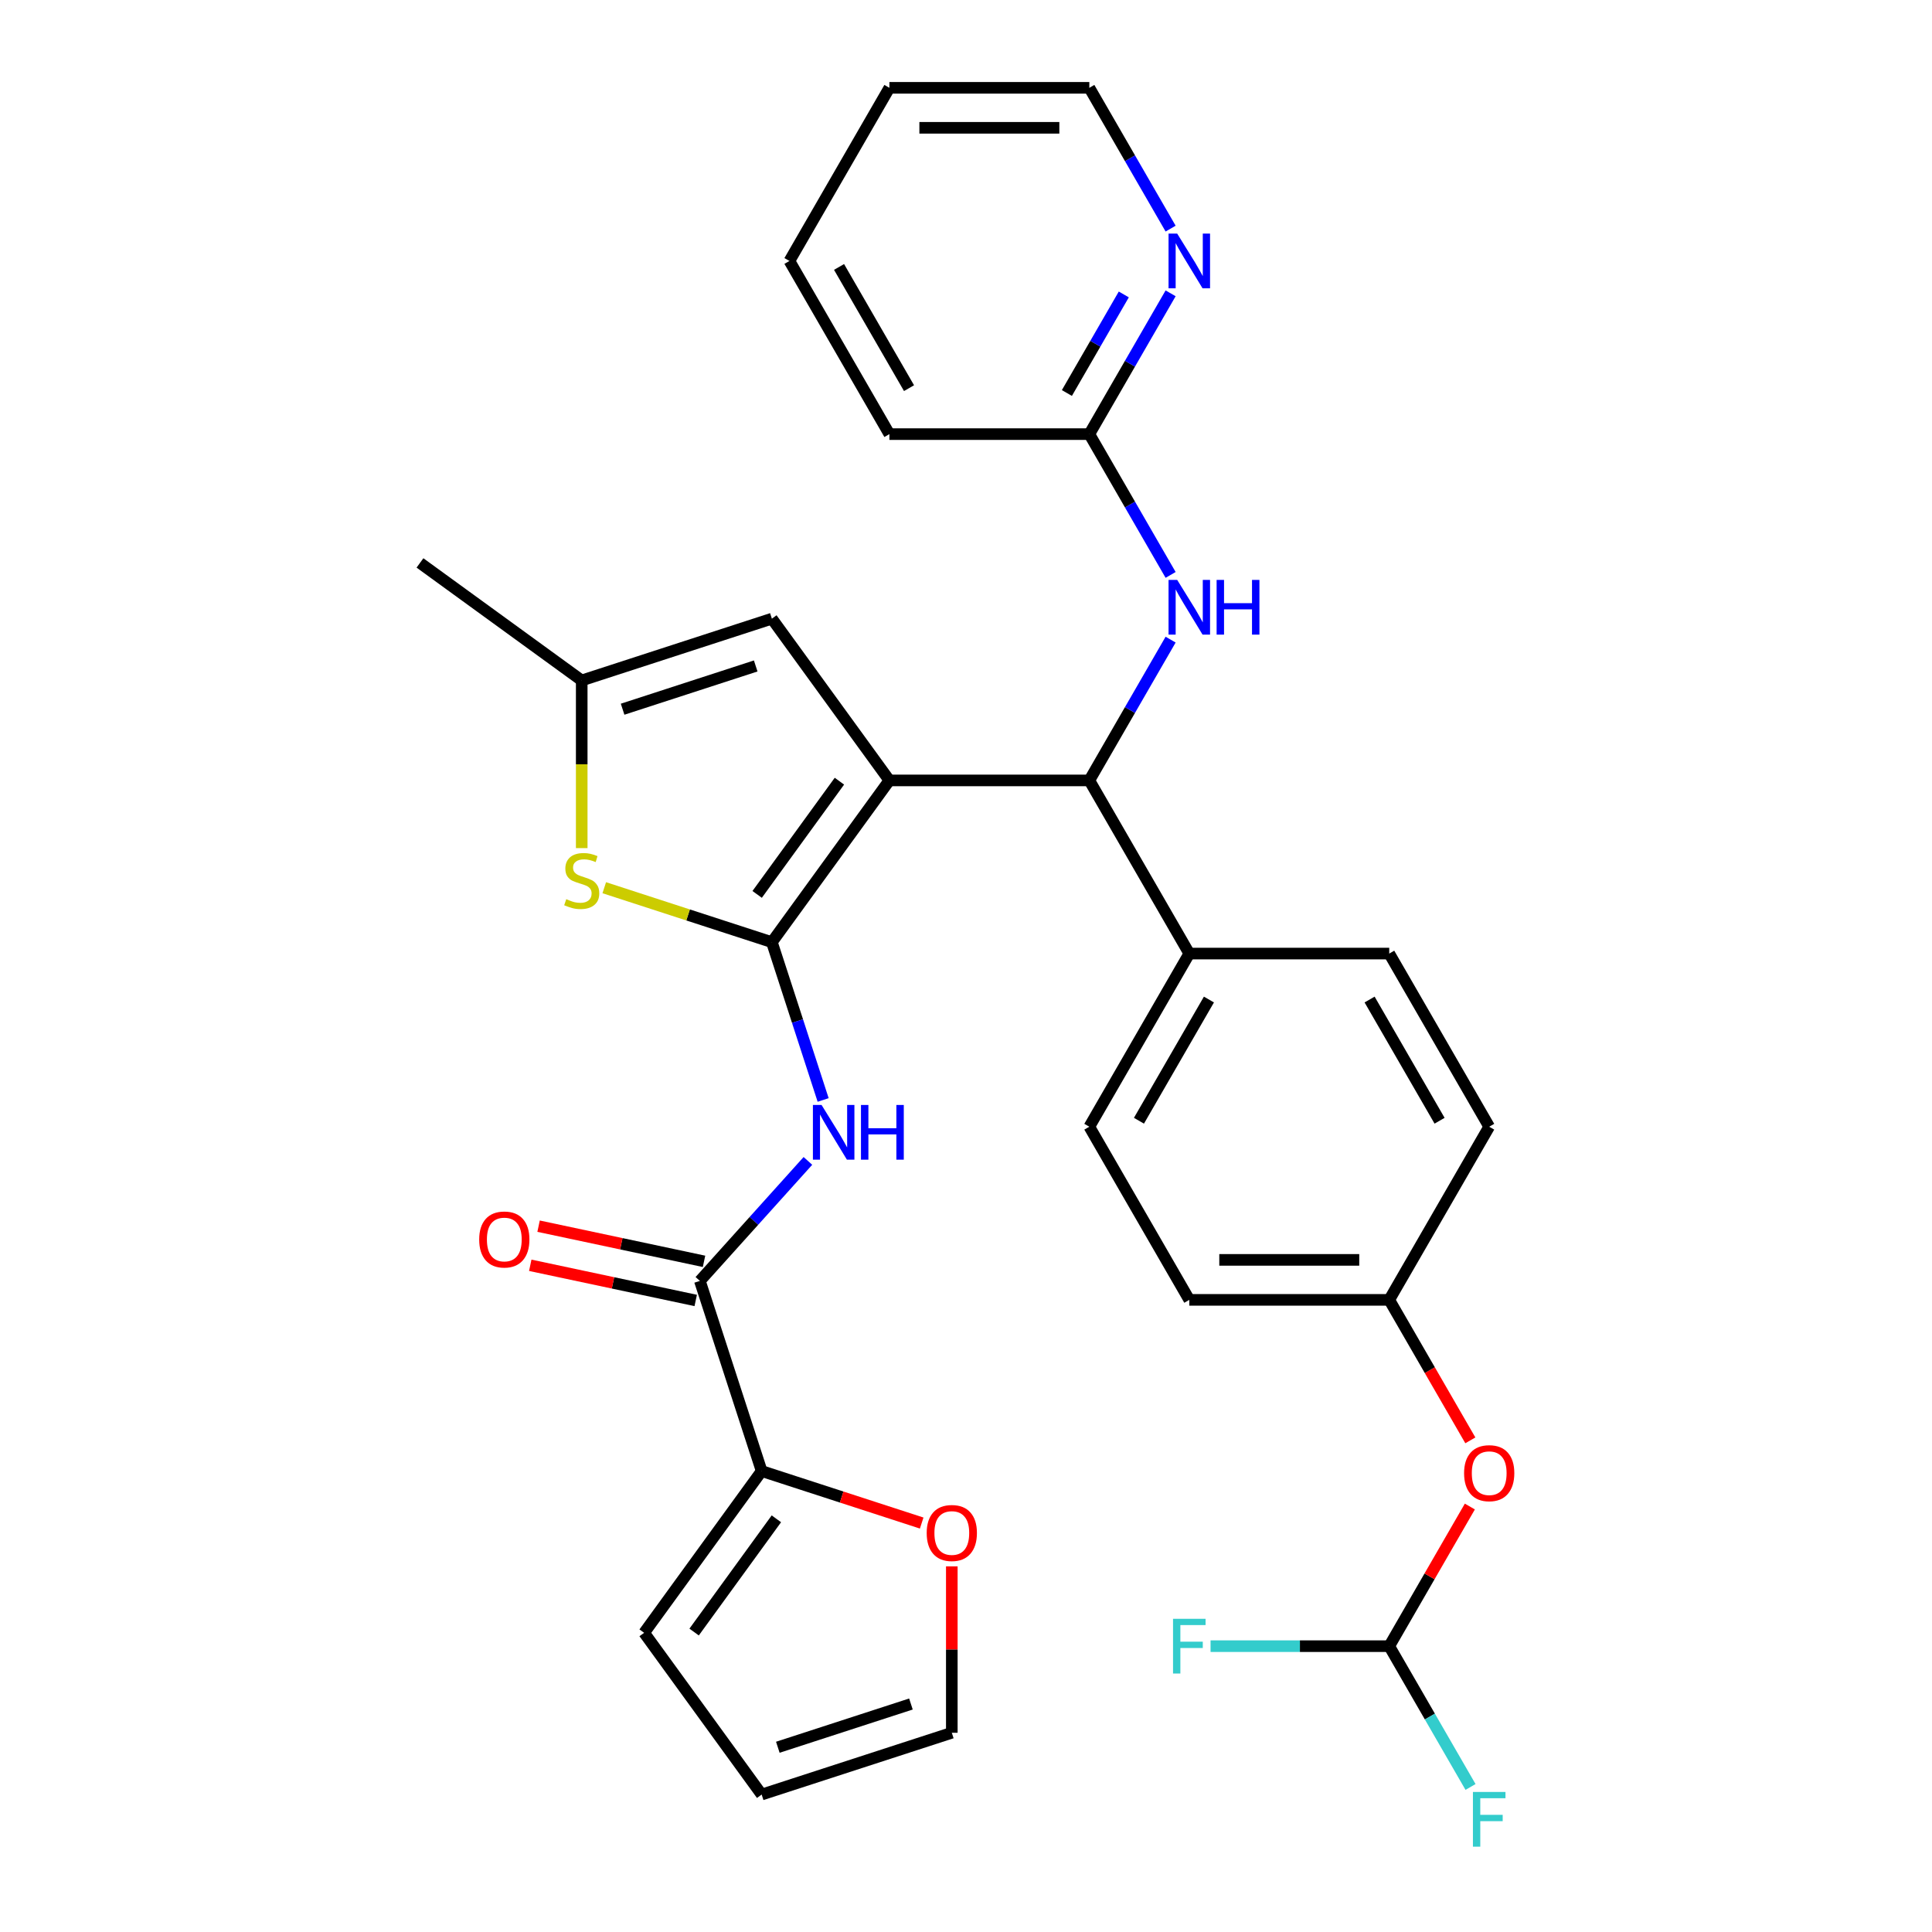 <?xml version='1.0' encoding='iso-8859-1'?>
<svg version='1.1' baseProfile='full'
              xmlns='http://www.w3.org/2000/svg'
                      xmlns:rdkit='http://www.rdkit.org/xml'
                      xmlns:xlink='http://www.w3.org/1999/xlink'
                  xml:space='preserve'
width='1000px' height='1000px' viewBox='0 0 1000 1000'>
<!-- END OF HEADER -->
<rect style='opacity:1.0;fill:#FFFFFF;stroke:none' width='1000' height='1000' x='0' y='0'> </rect>
<path class='bond-0' d='M 460.348,403.943 L 399.52,487.665' style='fill:none;fill-rule:evenodd;stroke:#000000;stroke-width:6px;stroke-linecap:butt;stroke-linejoin:miter;stroke-opacity:1' />
<path class='bond-0' d='M 434.479,404.336 L 391.9,462.941' style='fill:none;fill-rule:evenodd;stroke:#000000;stroke-width:6px;stroke-linecap:butt;stroke-linejoin:miter;stroke-opacity:1' />
<path class='bond-3' d='M 460.348,403.943 L 563.835,403.943' style='fill:none;fill-rule:evenodd;stroke:#000000;stroke-width:6px;stroke-linecap:butt;stroke-linejoin:miter;stroke-opacity:1' />
<path class='bond-5' d='M 460.348,403.943 L 399.52,320.22' style='fill:none;fill-rule:evenodd;stroke:#000000;stroke-width:6px;stroke-linecap:butt;stroke-linejoin:miter;stroke-opacity:1' />
<path class='bond-1' d='M 399.52,487.665 L 412.789,528.503' style='fill:none;fill-rule:evenodd;stroke:#000000;stroke-width:6px;stroke-linecap:butt;stroke-linejoin:miter;stroke-opacity:1' />
<path class='bond-1' d='M 412.789,528.503 L 426.058,569.34' style='fill:none;fill-rule:evenodd;stroke:#0000FF;stroke-width:6px;stroke-linecap:butt;stroke-linejoin:miter;stroke-opacity:1' />
<path class='bond-2' d='M 399.52,487.665 L 356.143,473.571' style='fill:none;fill-rule:evenodd;stroke:#000000;stroke-width:6px;stroke-linecap:butt;stroke-linejoin:miter;stroke-opacity:1' />
<path class='bond-2' d='M 356.143,473.571 L 312.766,459.477' style='fill:none;fill-rule:evenodd;stroke:#CCCC00;stroke-width:6px;stroke-linecap:butt;stroke-linejoin:miter;stroke-opacity:1' />
<path class='bond-4' d='M 418.172,600.888 L 390.213,631.94' style='fill:none;fill-rule:evenodd;stroke:#0000FF;stroke-width:6px;stroke-linecap:butt;stroke-linejoin:miter;stroke-opacity:1' />
<path class='bond-4' d='M 390.213,631.94 L 362.253,662.993' style='fill:none;fill-rule:evenodd;stroke:#000000;stroke-width:6px;stroke-linecap:butt;stroke-linejoin:miter;stroke-opacity:1' />
<path class='bond-31' d='M 301.099,438.979 L 301.099,395.589' style='fill:none;fill-rule:evenodd;stroke:#CCCC00;stroke-width:6px;stroke-linecap:butt;stroke-linejoin:miter;stroke-opacity:1' />
<path class='bond-31' d='M 301.099,395.589 L 301.099,352.2' style='fill:none;fill-rule:evenodd;stroke:#000000;stroke-width:6px;stroke-linecap:butt;stroke-linejoin:miter;stroke-opacity:1' />
<path class='bond-8' d='M 563.835,403.943 L 584.872,367.505' style='fill:none;fill-rule:evenodd;stroke:#000000;stroke-width:6px;stroke-linecap:butt;stroke-linejoin:miter;stroke-opacity:1' />
<path class='bond-8' d='M 584.872,367.505 L 605.909,331.068' style='fill:none;fill-rule:evenodd;stroke:#0000FF;stroke-width:6px;stroke-linecap:butt;stroke-linejoin:miter;stroke-opacity:1' />
<path class='bond-10' d='M 563.835,403.943 L 615.578,493.565' style='fill:none;fill-rule:evenodd;stroke:#000000;stroke-width:6px;stroke-linecap:butt;stroke-linejoin:miter;stroke-opacity:1' />
<path class='bond-7' d='M 362.253,662.993 L 394.232,761.414' style='fill:none;fill-rule:evenodd;stroke:#000000;stroke-width:6px;stroke-linecap:butt;stroke-linejoin:miter;stroke-opacity:1' />
<path class='bond-14' d='M 364.405,652.87 L 321.586,643.769' style='fill:none;fill-rule:evenodd;stroke:#000000;stroke-width:6px;stroke-linecap:butt;stroke-linejoin:miter;stroke-opacity:1' />
<path class='bond-14' d='M 321.586,643.769 L 278.767,634.667' style='fill:none;fill-rule:evenodd;stroke:#FF0000;stroke-width:6px;stroke-linecap:butt;stroke-linejoin:miter;stroke-opacity:1' />
<path class='bond-14' d='M 360.102,673.115 L 317.283,664.014' style='fill:none;fill-rule:evenodd;stroke:#000000;stroke-width:6px;stroke-linecap:butt;stroke-linejoin:miter;stroke-opacity:1' />
<path class='bond-14' d='M 317.283,664.014 L 274.464,654.912' style='fill:none;fill-rule:evenodd;stroke:#FF0000;stroke-width:6px;stroke-linecap:butt;stroke-linejoin:miter;stroke-opacity:1' />
<path class='bond-6' d='M 399.52,320.22 L 301.099,352.2' style='fill:none;fill-rule:evenodd;stroke:#000000;stroke-width:6px;stroke-linecap:butt;stroke-linejoin:miter;stroke-opacity:1' />
<path class='bond-6' d='M 391.153,344.702 L 322.258,367.087' style='fill:none;fill-rule:evenodd;stroke:#000000;stroke-width:6px;stroke-linecap:butt;stroke-linejoin:miter;stroke-opacity:1' />
<path class='bond-26' d='M 301.099,352.2 L 217.376,291.372' style='fill:none;fill-rule:evenodd;stroke:#000000;stroke-width:6px;stroke-linecap:butt;stroke-linejoin:miter;stroke-opacity:1' />
<path class='bond-9' d='M 394.232,761.414 L 435.65,774.871' style='fill:none;fill-rule:evenodd;stroke:#000000;stroke-width:6px;stroke-linecap:butt;stroke-linejoin:miter;stroke-opacity:1' />
<path class='bond-9' d='M 435.65,774.871 L 477.067,788.329' style='fill:none;fill-rule:evenodd;stroke:#FF0000;stroke-width:6px;stroke-linecap:butt;stroke-linejoin:miter;stroke-opacity:1' />
<path class='bond-15' d='M 394.232,761.414 L 333.404,845.137' style='fill:none;fill-rule:evenodd;stroke:#000000;stroke-width:6px;stroke-linecap:butt;stroke-linejoin:miter;stroke-opacity:1' />
<path class='bond-15' d='M 401.853,786.138 L 359.273,844.744' style='fill:none;fill-rule:evenodd;stroke:#000000;stroke-width:6px;stroke-linecap:butt;stroke-linejoin:miter;stroke-opacity:1' />
<path class='bond-12' d='M 605.909,297.574 L 584.872,261.136' style='fill:none;fill-rule:evenodd;stroke:#0000FF;stroke-width:6px;stroke-linecap:butt;stroke-linejoin:miter;stroke-opacity:1' />
<path class='bond-12' d='M 584.872,261.136 L 563.835,224.699' style='fill:none;fill-rule:evenodd;stroke:#000000;stroke-width:6px;stroke-linecap:butt;stroke-linejoin:miter;stroke-opacity:1' />
<path class='bond-16' d='M 492.654,810.74 L 492.654,853.81' style='fill:none;fill-rule:evenodd;stroke:#FF0000;stroke-width:6px;stroke-linecap:butt;stroke-linejoin:miter;stroke-opacity:1' />
<path class='bond-16' d='M 492.654,853.81 L 492.654,896.88' style='fill:none;fill-rule:evenodd;stroke:#000000;stroke-width:6px;stroke-linecap:butt;stroke-linejoin:miter;stroke-opacity:1' />
<path class='bond-19' d='M 615.578,493.565 L 563.835,583.187' style='fill:none;fill-rule:evenodd;stroke:#000000;stroke-width:6px;stroke-linecap:butt;stroke-linejoin:miter;stroke-opacity:1' />
<path class='bond-19' d='M 625.741,517.357 L 589.521,580.092' style='fill:none;fill-rule:evenodd;stroke:#000000;stroke-width:6px;stroke-linecap:butt;stroke-linejoin:miter;stroke-opacity:1' />
<path class='bond-20' d='M 615.578,493.565 L 719.065,493.565' style='fill:none;fill-rule:evenodd;stroke:#000000;stroke-width:6px;stroke-linecap:butt;stroke-linejoin:miter;stroke-opacity:1' />
<path class='bond-11' d='M 719.065,852.053 L 739.929,815.916' style='fill:none;fill-rule:evenodd;stroke:#000000;stroke-width:6px;stroke-linecap:butt;stroke-linejoin:miter;stroke-opacity:1' />
<path class='bond-11' d='M 739.929,815.916 L 760.793,779.778' style='fill:none;fill-rule:evenodd;stroke:#FF0000;stroke-width:6px;stroke-linecap:butt;stroke-linejoin:miter;stroke-opacity:1' />
<path class='bond-22' d='M 719.065,852.053 L 740.102,888.491' style='fill:none;fill-rule:evenodd;stroke:#000000;stroke-width:6px;stroke-linecap:butt;stroke-linejoin:miter;stroke-opacity:1' />
<path class='bond-22' d='M 740.102,888.491 L 761.139,924.928' style='fill:none;fill-rule:evenodd;stroke:#33CCCC;stroke-width:6px;stroke-linecap:butt;stroke-linejoin:miter;stroke-opacity:1' />
<path class='bond-23' d='M 719.065,852.053 L 672.825,852.053' style='fill:none;fill-rule:evenodd;stroke:#000000;stroke-width:6px;stroke-linecap:butt;stroke-linejoin:miter;stroke-opacity:1' />
<path class='bond-23' d='M 672.825,852.053 L 626.585,852.053' style='fill:none;fill-rule:evenodd;stroke:#33CCCC;stroke-width:6px;stroke-linecap:butt;stroke-linejoin:miter;stroke-opacity:1' />
<path class='bond-13' d='M 563.835,224.699 L 584.872,188.261' style='fill:none;fill-rule:evenodd;stroke:#000000;stroke-width:6px;stroke-linecap:butt;stroke-linejoin:miter;stroke-opacity:1' />
<path class='bond-13' d='M 584.872,188.261 L 605.909,151.824' style='fill:none;fill-rule:evenodd;stroke:#0000FF;stroke-width:6px;stroke-linecap:butt;stroke-linejoin:miter;stroke-opacity:1' />
<path class='bond-13' d='M 552.222,203.419 L 566.948,177.913' style='fill:none;fill-rule:evenodd;stroke:#000000;stroke-width:6px;stroke-linecap:butt;stroke-linejoin:miter;stroke-opacity:1' />
<path class='bond-13' d='M 566.948,177.913 L 581.674,152.406' style='fill:none;fill-rule:evenodd;stroke:#0000FF;stroke-width:6px;stroke-linecap:butt;stroke-linejoin:miter;stroke-opacity:1' />
<path class='bond-28' d='M 563.835,224.699 L 460.348,224.699' style='fill:none;fill-rule:evenodd;stroke:#000000;stroke-width:6px;stroke-linecap:butt;stroke-linejoin:miter;stroke-opacity:1' />
<path class='bond-27' d='M 605.909,118.329 L 584.872,81.892' style='fill:none;fill-rule:evenodd;stroke:#0000FF;stroke-width:6px;stroke-linecap:butt;stroke-linejoin:miter;stroke-opacity:1' />
<path class='bond-27' d='M 584.872,81.892 L 563.835,45.455' style='fill:none;fill-rule:evenodd;stroke:#000000;stroke-width:6px;stroke-linecap:butt;stroke-linejoin:miter;stroke-opacity:1' />
<path class='bond-18' d='M 333.404,845.137 L 394.232,928.859' style='fill:none;fill-rule:evenodd;stroke:#000000;stroke-width:6px;stroke-linecap:butt;stroke-linejoin:miter;stroke-opacity:1' />
<path class='bond-34' d='M 492.654,896.88 L 394.232,928.859' style='fill:none;fill-rule:evenodd;stroke:#000000;stroke-width:6px;stroke-linecap:butt;stroke-linejoin:miter;stroke-opacity:1' />
<path class='bond-34' d='M 471.495,881.993 L 402.6,904.378' style='fill:none;fill-rule:evenodd;stroke:#000000;stroke-width:6px;stroke-linecap:butt;stroke-linejoin:miter;stroke-opacity:1' />
<path class='bond-17' d='M 761.047,745.524 L 740.056,709.167' style='fill:none;fill-rule:evenodd;stroke:#FF0000;stroke-width:6px;stroke-linecap:butt;stroke-linejoin:miter;stroke-opacity:1' />
<path class='bond-17' d='M 740.056,709.167 L 719.065,672.809' style='fill:none;fill-rule:evenodd;stroke:#000000;stroke-width:6px;stroke-linecap:butt;stroke-linejoin:miter;stroke-opacity:1' />
<path class='bond-25' d='M 563.835,583.187 L 615.578,672.809' style='fill:none;fill-rule:evenodd;stroke:#000000;stroke-width:6px;stroke-linecap:butt;stroke-linejoin:miter;stroke-opacity:1' />
<path class='bond-24' d='M 719.065,493.565 L 770.808,583.187' style='fill:none;fill-rule:evenodd;stroke:#000000;stroke-width:6px;stroke-linecap:butt;stroke-linejoin:miter;stroke-opacity:1' />
<path class='bond-24' d='M 708.902,517.357 L 745.122,580.092' style='fill:none;fill-rule:evenodd;stroke:#000000;stroke-width:6px;stroke-linecap:butt;stroke-linejoin:miter;stroke-opacity:1' />
<path class='bond-21' d='M 719.065,672.809 L 770.808,583.187' style='fill:none;fill-rule:evenodd;stroke:#000000;stroke-width:6px;stroke-linecap:butt;stroke-linejoin:miter;stroke-opacity:1' />
<path class='bond-32' d='M 719.065,672.809 L 615.578,672.809' style='fill:none;fill-rule:evenodd;stroke:#000000;stroke-width:6px;stroke-linecap:butt;stroke-linejoin:miter;stroke-opacity:1' />
<path class='bond-32' d='M 703.542,652.112 L 631.101,652.112' style='fill:none;fill-rule:evenodd;stroke:#000000;stroke-width:6px;stroke-linecap:butt;stroke-linejoin:miter;stroke-opacity:1' />
<path class='bond-33' d='M 563.835,45.455 L 460.348,45.455' style='fill:none;fill-rule:evenodd;stroke:#000000;stroke-width:6px;stroke-linecap:butt;stroke-linejoin:miter;stroke-opacity:1' />
<path class='bond-33' d='M 548.312,66.152 L 475.871,66.152' style='fill:none;fill-rule:evenodd;stroke:#000000;stroke-width:6px;stroke-linecap:butt;stroke-linejoin:miter;stroke-opacity:1' />
<path class='bond-30' d='M 460.348,224.699 L 408.605,135.077' style='fill:none;fill-rule:evenodd;stroke:#000000;stroke-width:6px;stroke-linecap:butt;stroke-linejoin:miter;stroke-opacity:1' />
<path class='bond-30' d='M 470.511,200.907 L 434.291,138.171' style='fill:none;fill-rule:evenodd;stroke:#000000;stroke-width:6px;stroke-linecap:butt;stroke-linejoin:miter;stroke-opacity:1' />
<path class='bond-29' d='M 460.348,45.455 L 408.605,135.077' style='fill:none;fill-rule:evenodd;stroke:#000000;stroke-width:6px;stroke-linecap:butt;stroke-linejoin:miter;stroke-opacity:1' />
<path  class='atom-2' d='M 425.239 571.927
L 434.519 586.927
Q 435.439 588.407, 436.919 591.087
Q 438.399 593.767, 438.479 593.927
L 438.479 571.927
L 442.239 571.927
L 442.239 600.247
L 438.359 600.247
L 428.399 583.847
Q 427.239 581.927, 425.999 579.727
Q 424.799 577.527, 424.439 576.847
L 424.439 600.247
L 420.759 600.247
L 420.759 571.927
L 425.239 571.927
' fill='#0000FF'/>
<path  class='atom-2' d='M 445.639 571.927
L 449.479 571.927
L 449.479 583.967
L 463.959 583.967
L 463.959 571.927
L 467.799 571.927
L 467.799 600.247
L 463.959 600.247
L 463.959 587.167
L 449.479 587.167
L 449.479 600.247
L 445.639 600.247
L 445.639 571.927
' fill='#0000FF'/>
<path  class='atom-3' d='M 293.099 465.406
Q 293.419 465.526, 294.739 466.086
Q 296.059 466.646, 297.499 467.006
Q 298.979 467.326, 300.419 467.326
Q 303.099 467.326, 304.659 466.046
Q 306.219 464.726, 306.219 462.446
Q 306.219 460.886, 305.419 459.926
Q 304.659 458.966, 303.459 458.446
Q 302.259 457.926, 300.259 457.326
Q 297.739 456.566, 296.219 455.846
Q 294.739 455.126, 293.659 453.606
Q 292.619 452.086, 292.619 449.526
Q 292.619 445.966, 295.019 443.766
Q 297.459 441.566, 302.259 441.566
Q 305.539 441.566, 309.259 443.126
L 308.339 446.206
Q 304.939 444.806, 302.379 444.806
Q 299.619 444.806, 298.099 445.966
Q 296.579 447.086, 296.619 449.046
Q 296.619 450.566, 297.379 451.486
Q 298.179 452.406, 299.299 452.926
Q 300.459 453.446, 302.379 454.046
Q 304.939 454.846, 306.459 455.646
Q 307.979 456.446, 309.059 458.086
Q 310.179 459.686, 310.179 462.446
Q 310.179 466.366, 307.539 468.486
Q 304.939 470.566, 300.579 470.566
Q 298.059 470.566, 296.139 470.006
Q 294.259 469.486, 292.019 468.566
L 293.099 465.406
' fill='#CCCC00'/>
<path  class='atom-9' d='M 609.318 300.161
L 618.598 315.161
Q 619.518 316.641, 620.998 319.321
Q 622.478 322.001, 622.558 322.161
L 622.558 300.161
L 626.318 300.161
L 626.318 328.481
L 622.438 328.481
L 612.478 312.081
Q 611.318 310.161, 610.078 307.961
Q 608.878 305.761, 608.518 305.081
L 608.518 328.481
L 604.838 328.481
L 604.838 300.161
L 609.318 300.161
' fill='#0000FF'/>
<path  class='atom-9' d='M 629.718 300.161
L 633.558 300.161
L 633.558 312.201
L 648.038 312.201
L 648.038 300.161
L 651.878 300.161
L 651.878 328.481
L 648.038 328.481
L 648.038 315.401
L 633.558 315.401
L 633.558 328.481
L 629.718 328.481
L 629.718 300.161
' fill='#0000FF'/>
<path  class='atom-10' d='M 479.654 793.473
Q 479.654 786.673, 483.014 782.873
Q 486.374 779.073, 492.654 779.073
Q 498.934 779.073, 502.294 782.873
Q 505.654 786.673, 505.654 793.473
Q 505.654 800.353, 502.254 804.273
Q 498.854 808.153, 492.654 808.153
Q 486.414 808.153, 483.014 804.273
Q 479.654 800.393, 479.654 793.473
M 492.654 804.953
Q 496.974 804.953, 499.294 802.073
Q 501.654 799.153, 501.654 793.473
Q 501.654 787.913, 499.294 785.113
Q 496.974 782.273, 492.654 782.273
Q 488.334 782.273, 485.974 785.073
Q 483.654 787.873, 483.654 793.473
Q 483.654 799.193, 485.974 802.073
Q 488.334 804.953, 492.654 804.953
' fill='#FF0000'/>
<path  class='atom-14' d='M 609.318 120.917
L 618.598 135.917
Q 619.518 137.397, 620.998 140.077
Q 622.478 142.757, 622.558 142.917
L 622.558 120.917
L 626.318 120.917
L 626.318 149.237
L 622.438 149.237
L 612.478 132.837
Q 611.318 130.917, 610.078 128.717
Q 608.878 126.517, 608.518 125.837
L 608.518 149.237
L 604.838 149.237
L 604.838 120.917
L 609.318 120.917
' fill='#0000FF'/>
<path  class='atom-15' d='M 248.028 641.556
Q 248.028 634.756, 251.388 630.956
Q 254.748 627.156, 261.028 627.156
Q 267.308 627.156, 270.668 630.956
Q 274.028 634.756, 274.028 641.556
Q 274.028 648.436, 270.628 652.356
Q 267.228 656.236, 261.028 656.236
Q 254.788 656.236, 251.388 652.356
Q 248.028 648.476, 248.028 641.556
M 261.028 653.036
Q 265.348 653.036, 267.668 650.156
Q 270.028 647.236, 270.028 641.556
Q 270.028 635.996, 267.668 633.196
Q 265.348 630.356, 261.028 630.356
Q 256.708 630.356, 254.348 633.156
Q 252.028 635.956, 252.028 641.556
Q 252.028 647.276, 254.348 650.156
Q 256.708 653.036, 261.028 653.036
' fill='#FF0000'/>
<path  class='atom-18' d='M 757.808 762.511
Q 757.808 755.711, 761.168 751.911
Q 764.528 748.111, 770.808 748.111
Q 777.088 748.111, 780.448 751.911
Q 783.808 755.711, 783.808 762.511
Q 783.808 769.391, 780.408 773.311
Q 777.008 777.191, 770.808 777.191
Q 764.568 777.191, 761.168 773.311
Q 757.808 769.431, 757.808 762.511
M 770.808 773.991
Q 775.128 773.991, 777.448 771.111
Q 779.808 768.191, 779.808 762.511
Q 779.808 756.951, 777.448 754.151
Q 775.128 751.311, 770.808 751.311
Q 766.488 751.311, 764.128 754.111
Q 761.808 756.911, 761.808 762.511
Q 761.808 768.231, 764.128 771.111
Q 766.488 773.991, 770.808 773.991
' fill='#FF0000'/>
<path  class='atom-23' d='M 762.388 927.515
L 779.228 927.515
L 779.228 930.755
L 766.188 930.755
L 766.188 939.355
L 777.788 939.355
L 777.788 942.635
L 766.188 942.635
L 766.188 955.835
L 762.388 955.835
L 762.388 927.515
' fill='#33CCCC'/>
<path  class='atom-24' d='M 607.158 837.893
L 623.998 837.893
L 623.998 841.133
L 610.958 841.133
L 610.958 849.733
L 622.558 849.733
L 622.558 853.013
L 610.958 853.013
L 610.958 866.213
L 607.158 866.213
L 607.158 837.893
' fill='#33CCCC'/>
</svg>
